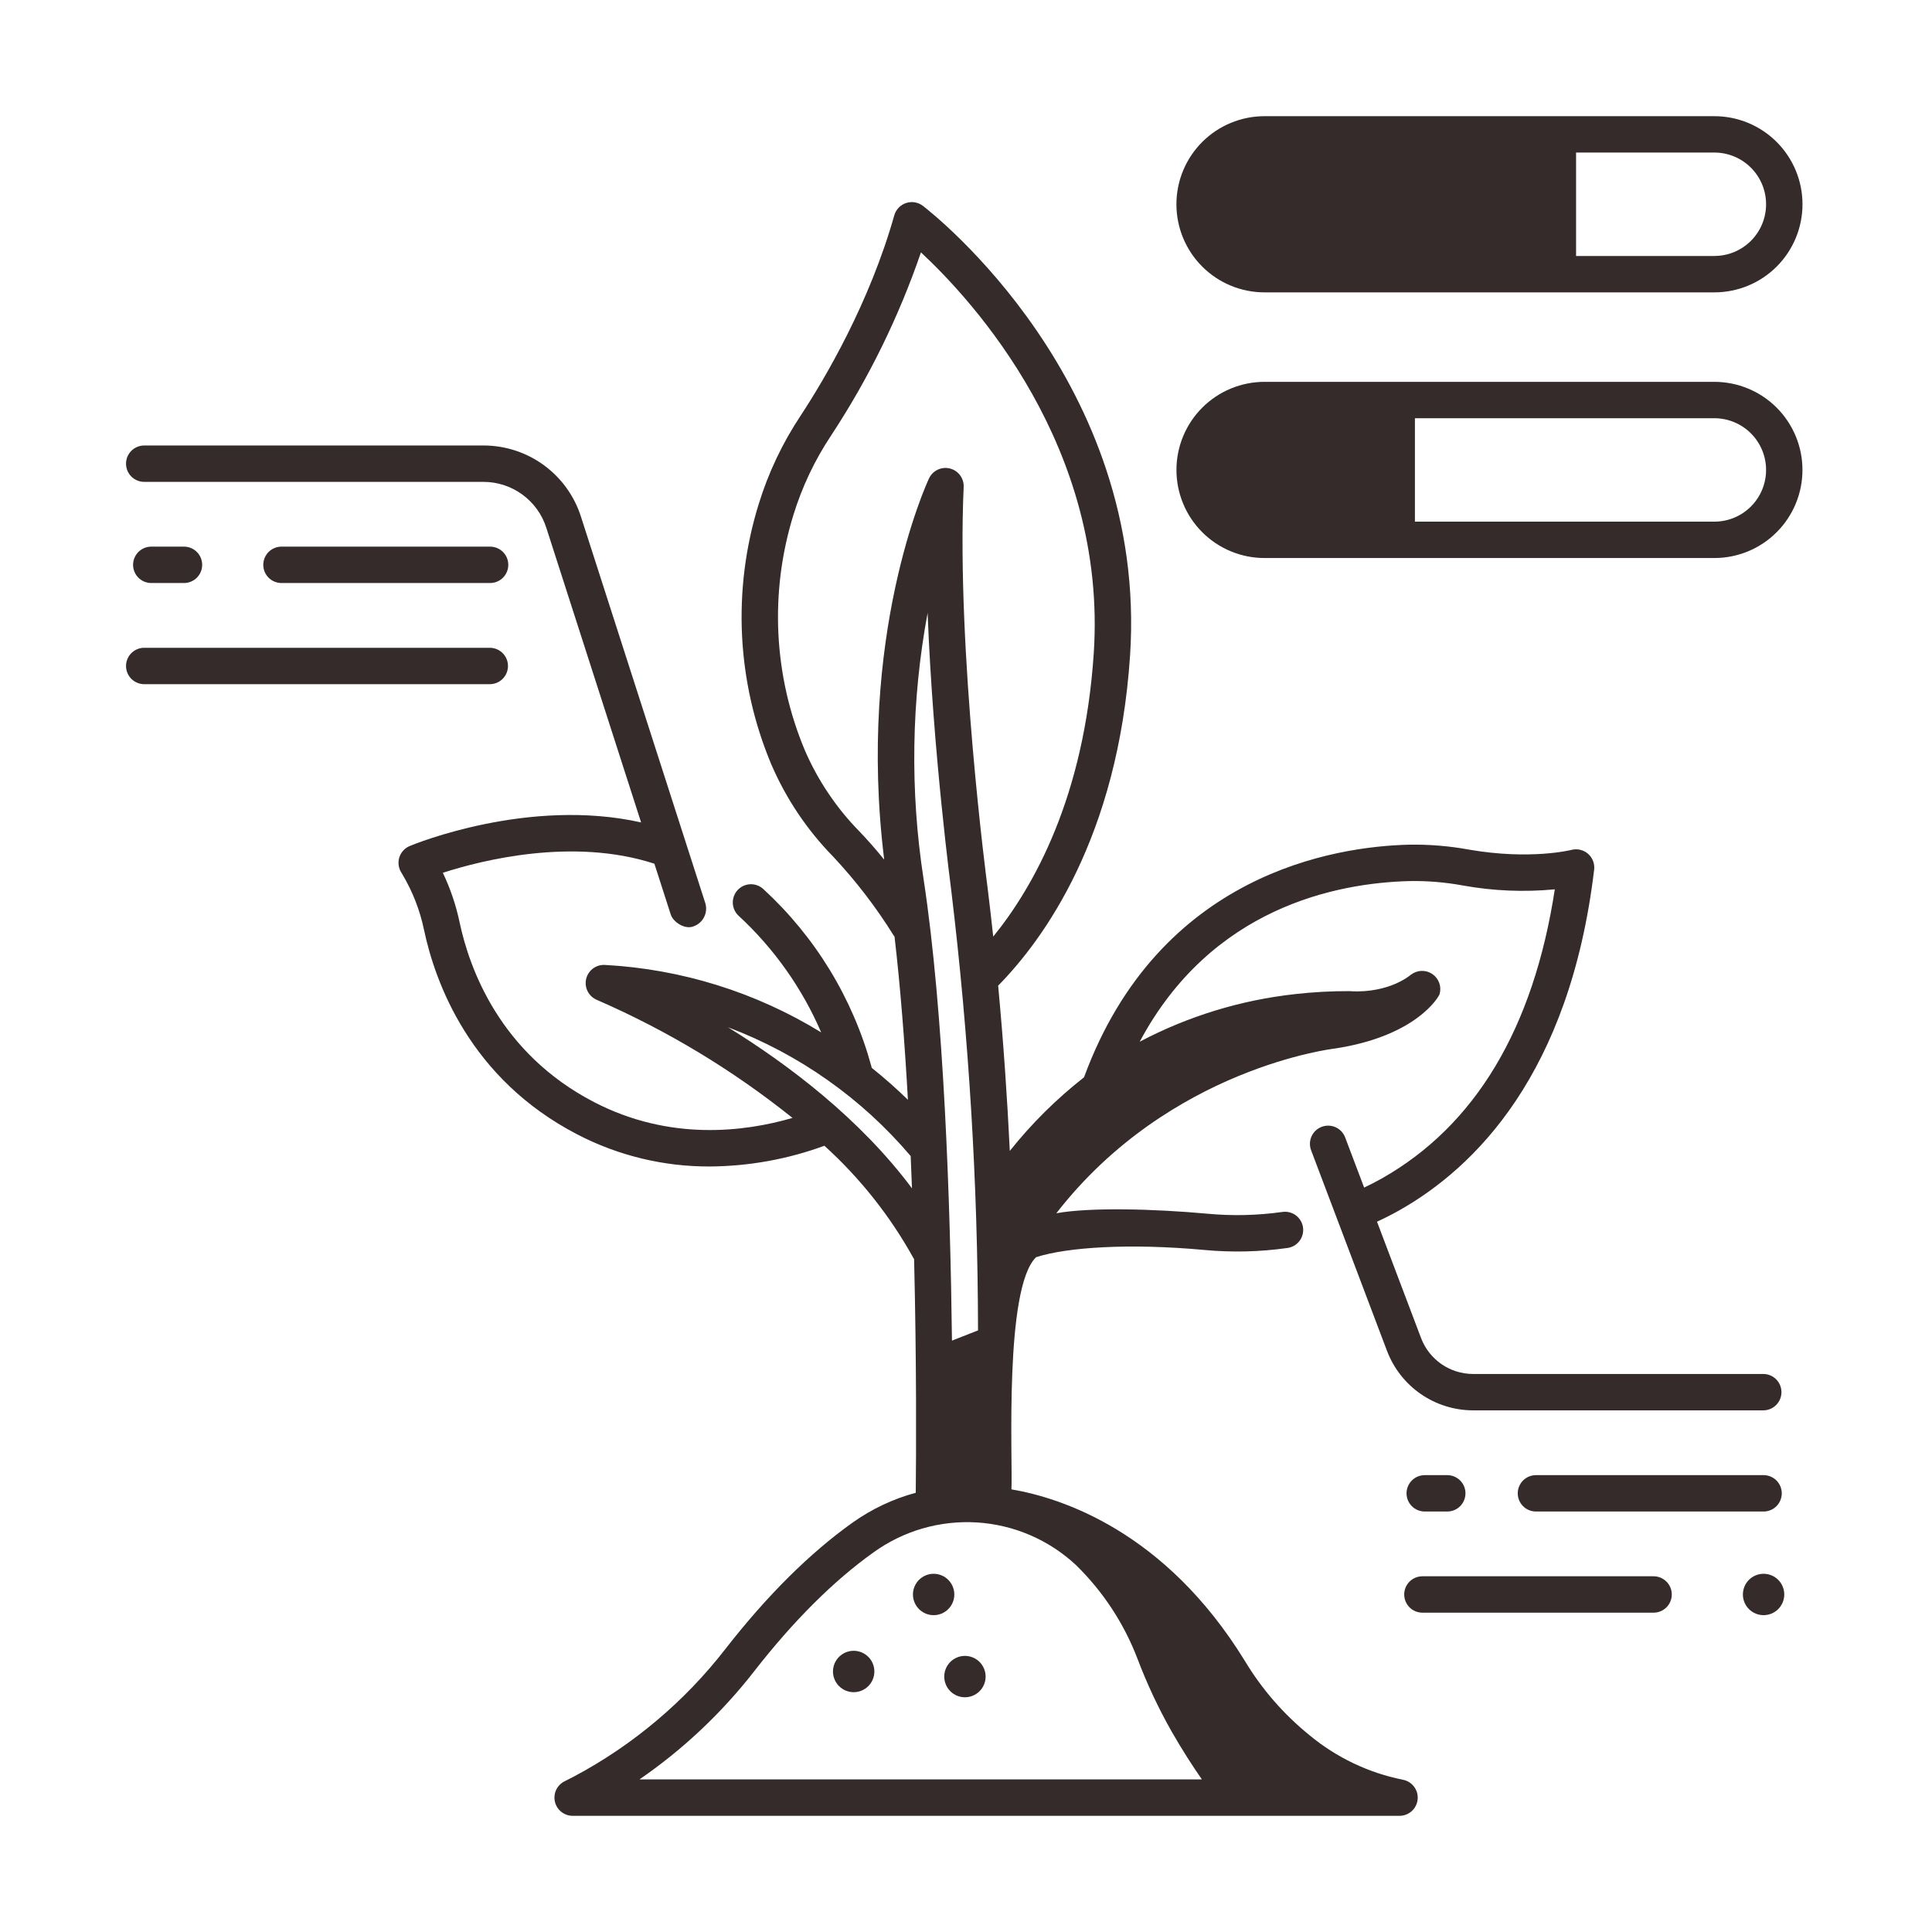 <?xml version="1.0" encoding="UTF-8"?>
<svg xmlns="http://www.w3.org/2000/svg" xmlns:xlink="http://www.w3.org/1999/xlink" width="1080" zoomAndPan="magnify" viewBox="0 0 810 810" height="1080" preserveAspectRatio="xMidYMid meet" version="1.0">
  <defs>
    <clipPath id="11615c4d27">
      <path d="M 52 84 L 747 84 L 747 761.211 L 52 761.211 Z M 52 84 " clip-rule="nonzero"></path>
    </clipPath>
    <clipPath id="b2d72dc7cf">
      <path d="M 493 48.711 L 756 48.711 L 756 123 L 493 123 Z M 493 48.711 " clip-rule="nonzero"></path>
    </clipPath>
  </defs>
  <g clip-path="url(#11615c4d27)">
    <path fill="#342b2a" d="M 588.156 746.156 C 580.953 744.715 574.031 742.41 567.398 739.242 C 560.766 736.078 554.625 732.148 548.969 727.453 C 538.113 718.641 529.078 708.246 521.867 696.27 C 488.41 641.867 444.855 627.969 424.059 624.422 C 424.609 611.859 420.965 539.957 434.402 527.07 C 447.594 522.844 473.723 521.191 504.863 524.047 C 516.508 525.137 528.117 524.863 539.695 523.23 C 540.195 523.168 540.688 523.055 541.168 522.895 C 541.648 522.73 542.105 522.527 542.547 522.273 C 542.984 522.02 543.395 521.727 543.773 521.395 C 544.152 521.059 544.496 520.691 544.805 520.289 C 545.113 519.887 545.375 519.457 545.598 519 C 545.82 518.547 545.992 518.074 546.121 517.586 C 546.25 517.094 546.328 516.598 546.355 516.09 C 546.383 515.586 546.363 515.082 546.289 514.582 C 546.219 514.082 546.098 513.594 545.93 513.113 C 545.762 512.637 545.547 512.184 545.285 511.746 C 545.027 511.312 544.727 510.91 544.387 510.535 C 544.047 510.16 543.672 509.82 543.266 509.52 C 542.859 509.223 542.426 508.965 541.965 508.75 C 541.508 508.535 541.031 508.367 540.539 508.25 C 540.047 508.129 539.551 508.059 539.043 508.039 C 538.539 508.02 538.035 508.051 537.535 508.129 C 527.137 509.59 516.711 509.832 506.258 508.859 C 483.797 506.793 456.824 506.117 442.875 508.664 C 490.336 447.555 559.559 439.613 559.559 439.613 C 593.848 434.445 603.23 417.898 603.555 416.789 C 603.777 416.016 603.875 415.227 603.848 414.422 C 603.82 413.617 603.672 412.836 603.398 412.078 C 603.121 411.32 602.738 410.625 602.242 409.992 C 601.75 409.355 601.168 408.812 600.504 408.359 C 599.836 407.91 599.117 407.57 598.344 407.348 C 597.57 407.125 596.781 407.027 595.977 407.051 C 595.172 407.078 594.391 407.227 593.633 407.5 C 592.879 407.773 592.18 408.156 591.547 408.652 C 581.027 416.844 566.738 415.586 566.637 415.578 C 566.391 415.555 566.145 415.539 565.895 415.539 C 558.277 415.504 550.684 415.914 543.117 416.766 C 531.703 418.012 520.508 420.312 509.527 423.672 C 498.551 427.031 487.984 431.391 477.828 436.746 C 507.875 380.445 560.375 370.172 590.938 369.395 C 598.441 369.266 605.887 369.879 613.273 371.234 C 626.059 373.543 638.922 374.082 651.859 372.855 C 642.918 431.207 618.48 471.996 579.137 494.188 C 576.797 495.508 574.379 496.73 571.922 497.895 L 563.914 476.742 C 563.73 476.285 563.504 475.844 563.238 475.43 C 562.969 475.012 562.664 474.625 562.32 474.266 C 561.977 473.91 561.602 473.59 561.195 473.305 C 560.785 473.023 560.355 472.781 559.902 472.578 C 559.449 472.379 558.98 472.227 558.496 472.117 C 558.016 472.008 557.523 471.945 557.027 471.934 C 556.535 471.922 556.043 471.953 555.551 472.039 C 555.062 472.121 554.586 472.25 554.125 472.426 C 553.66 472.602 553.219 472.82 552.797 473.082 C 552.375 473.344 551.984 473.641 551.621 473.98 C 551.258 474.316 550.934 474.688 550.641 475.09 C 550.352 475.492 550.102 475.918 549.895 476.367 C 549.688 476.816 549.527 477.285 549.41 477.766 C 549.293 478.246 549.223 478.734 549.203 479.23 C 549.184 479.727 549.207 480.219 549.281 480.711 C 549.359 481.199 549.48 481.676 549.648 482.145 L 581.547 566.457 C 582.242 568.27 583.066 570.02 584.023 571.703 C 584.977 573.391 586.055 574.996 587.254 576.523 C 588.449 578.047 589.754 579.473 591.168 580.801 C 592.582 582.129 594.086 583.348 595.68 584.449 C 597.277 585.551 598.945 586.527 600.688 587.379 C 602.43 588.227 604.227 588.945 606.074 589.523 C 607.926 590.105 609.809 590.543 611.727 590.84 C 613.641 591.137 615.57 591.289 617.508 591.297 L 739.383 591.297 C 739.879 591.289 740.367 591.23 740.852 591.129 C 741.336 591.023 741.809 590.875 742.262 590.68 C 742.719 590.484 743.148 590.246 743.559 589.965 C 743.969 589.688 744.348 589.371 744.695 589.016 C 745.039 588.664 745.352 588.281 745.625 587.867 C 745.895 587.453 746.125 587.016 746.312 586.559 C 746.5 586.098 746.645 585.629 746.738 585.141 C 746.836 584.656 746.883 584.164 746.883 583.668 C 746.883 583.172 746.836 582.684 746.738 582.195 C 746.645 581.711 746.5 581.238 746.312 580.781 C 746.125 580.32 745.895 579.887 745.625 579.473 C 745.352 579.059 745.039 578.676 744.695 578.32 C 744.348 577.969 743.969 577.652 743.559 577.371 C 743.148 577.09 742.719 576.855 742.262 576.66 C 741.809 576.465 741.336 576.312 740.852 576.211 C 740.367 576.105 739.879 576.051 739.383 576.043 L 617.508 576.043 C 616.34 576.039 615.176 575.945 614.02 575.766 C 612.863 575.586 611.727 575.324 610.613 574.973 C 609.496 574.621 608.414 574.191 607.359 573.676 C 606.309 573.164 605.305 572.574 604.34 571.91 C 603.379 571.246 602.473 570.512 601.617 569.711 C 600.766 568.91 599.98 568.051 599.258 567.129 C 598.535 566.211 597.883 565.242 597.309 564.223 C 596.73 563.207 596.234 562.152 595.816 561.059 L 577.316 512.203 C 580.488 510.738 583.602 509.164 586.605 507.469 C 618.262 489.617 658.137 450.34 668.352 364.602 C 668.391 364.293 668.406 363.984 668.406 363.676 C 668.402 363.367 668.383 363.059 668.344 362.754 C 668.305 362.445 668.25 362.141 668.172 361.844 C 668.098 361.543 668.004 361.25 667.891 360.961 C 667.781 360.672 667.652 360.391 667.504 360.117 C 667.359 359.844 667.199 359.582 667.02 359.328 C 666.844 359.074 666.652 358.832 666.445 358.605 C 666.238 358.375 666.016 358.156 665.785 357.953 C 665.551 357.75 665.305 357.562 665.051 357.391 C 664.793 357.215 664.527 357.059 664.254 356.918 C 663.977 356.777 663.695 356.652 663.406 356.543 C 663.113 356.438 662.82 356.348 662.52 356.277 C 662.219 356.207 661.914 356.156 661.605 356.121 C 661.297 356.086 660.988 356.07 660.68 356.074 C 660.371 356.078 660.062 356.102 659.758 356.141 C 659.449 356.184 659.148 356.242 658.848 356.32 C 658.68 356.367 641.523 360.668 615.867 356.199 C 607.488 354.668 599.043 353.98 590.527 354.141 C 560.109 354.91 486 365.973 454.477 451.668 C 442.906 460.746 432.535 471.031 423.363 482.523 C 422.309 460.703 420.742 437.426 418.48 413.238 C 437.41 394.004 468.746 351.125 473.785 274.824 C 481.359 160.043 390.773 89.258 386.914 86.297 C 386.668 86.109 386.41 85.938 386.141 85.781 C 385.875 85.621 385.598 85.48 385.316 85.359 C 385.031 85.234 384.738 85.129 384.441 85.039 C 384.145 84.953 383.844 84.883 383.539 84.832 C 383.23 84.781 382.926 84.746 382.613 84.734 C 382.305 84.719 381.996 84.727 381.688 84.75 C 381.375 84.773 381.07 84.816 380.766 84.879 C 380.461 84.938 380.164 85.02 379.867 85.117 C 379.574 85.215 379.289 85.328 379.008 85.461 C 378.727 85.594 378.457 85.742 378.195 85.91 C 377.934 86.074 377.68 86.258 377.441 86.453 C 377.199 86.648 376.973 86.859 376.762 87.086 C 376.547 87.309 376.348 87.543 376.16 87.793 C 375.977 88.043 375.805 88.301 375.652 88.57 C 375.496 88.84 375.359 89.117 375.242 89.402 C 375.121 89.688 375.02 89.98 374.934 90.277 C 364.512 127.133 345.93 158.598 335.793 174.074 C 328.055 185.688 322.137 198.168 318.039 211.508 C 316.664 215.949 315.488 220.441 314.508 224.984 C 313.527 229.527 312.746 234.105 312.164 238.719 C 311.586 243.332 311.207 247.961 311.031 252.605 C 310.852 257.25 310.879 261.895 311.109 266.539 C 311.34 271.18 311.77 275.805 312.406 280.41 C 313.039 285.016 313.871 289.586 314.902 294.117 C 315.938 298.648 317.164 303.129 318.59 307.555 C 320.016 311.977 321.629 316.332 323.434 320.617 C 326.527 327.77 330.246 334.582 334.59 341.055 C 338.934 347.523 343.832 353.547 349.285 359.117 C 358.832 369.312 367.293 380.34 374.672 392.199 C 374.781 392.371 374.918 392.504 375.035 392.66 C 377.512 413.934 379.324 437.395 380.648 461.098 C 376.285 456.836 371.215 452.281 365.438 447.664 C 365.406 447.504 365.402 447.344 365.359 447.184 C 363.418 440.062 360.988 433.113 358.066 426.34 C 355.148 419.562 351.77 413.02 347.93 406.719 C 344.09 400.418 339.828 394.418 335.141 388.715 C 330.457 383.012 325.395 377.668 319.957 372.68 C 319.59 372.348 319.195 372.055 318.77 371.801 C 318.344 371.547 317.898 371.336 317.43 371.168 C 316.965 371 316.484 370.879 315.996 370.805 C 315.508 370.73 315.016 370.703 314.52 370.727 C 314.023 370.746 313.535 370.816 313.055 370.934 C 312.57 371.051 312.105 371.215 311.656 371.422 C 311.207 371.629 310.781 371.879 310.379 372.168 C 309.977 372.461 309.609 372.785 309.27 373.148 C 308.934 373.512 308.633 373.902 308.371 374.324 C 308.109 374.746 307.895 375.188 307.719 375.652 C 307.543 376.113 307.414 376.59 307.332 377.078 C 307.25 377.57 307.215 378.059 307.227 378.555 C 307.242 379.051 307.305 379.539 307.41 380.023 C 307.52 380.508 307.676 380.977 307.875 381.43 C 308.078 381.883 308.316 382.312 308.602 382.719 C 308.887 383.125 309.207 383.5 309.562 383.844 C 317.004 390.699 323.648 398.254 329.496 406.508 C 335.348 414.766 340.277 423.535 344.281 432.828 C 337.453 428.637 330.395 424.887 323.105 421.574 C 315.812 418.262 308.344 415.41 300.695 413.027 C 293.051 410.645 285.285 408.742 277.402 407.324 C 269.52 405.906 261.578 404.98 253.582 404.551 C 253.133 404.527 252.688 404.543 252.246 404.598 C 251.801 404.652 251.367 404.742 250.938 404.875 C 250.512 405.008 250.098 405.176 249.699 405.379 C 249.301 405.582 248.922 405.82 248.566 406.09 C 248.211 406.359 247.879 406.66 247.578 406.988 C 247.273 407.316 247 407.668 246.758 408.043 C 246.516 408.422 246.309 408.816 246.137 409.227 C 245.965 409.641 245.828 410.066 245.73 410.5 C 245.633 410.938 245.574 411.379 245.555 411.828 C 245.535 412.273 245.555 412.719 245.613 413.164 C 245.672 413.605 245.77 414.039 245.902 414.469 C 246.039 414.895 246.211 415.305 246.418 415.703 C 246.625 416.098 246.863 416.473 247.137 416.828 C 247.41 417.18 247.715 417.508 248.047 417.809 C 248.375 418.109 248.73 418.379 249.109 418.617 C 249.488 418.855 249.883 419.062 250.297 419.23 C 279.809 432.086 307.129 448.574 332.262 468.691 C 312.09 474.574 280.762 478.5 249.035 462.047 C 209.598 441.609 196.816 406.109 192.707 386.758 C 191.188 379.531 188.84 372.586 185.664 365.918 C 201.949 360.66 240.188 350.969 274.359 362.113 L 281.219 383.434 C 282.258 386.664 287.266 389.852 290.812 388.359 C 291.281 388.191 291.73 387.98 292.156 387.73 C 292.586 387.48 292.984 387.188 293.359 386.863 C 293.73 386.535 294.07 386.176 294.379 385.785 C 294.684 385.391 294.949 384.977 295.176 384.535 C 295.402 384.094 295.586 383.633 295.727 383.156 C 295.867 382.68 295.961 382.195 296.008 381.703 C 296.055 381.207 296.059 380.715 296.012 380.219 C 295.969 379.723 295.875 379.238 295.738 378.762 L 243.559 216.59 C 243.215 215.516 242.828 214.457 242.402 213.41 C 241.973 212.367 241.508 211.34 241 210.332 C 240.488 209.324 239.941 208.336 239.355 207.371 C 238.77 206.406 238.145 205.465 237.484 204.551 C 236.824 203.633 236.129 202.746 235.398 201.887 C 234.668 201.027 233.902 200.195 233.105 199.395 C 232.309 198.594 231.484 197.828 230.625 197.094 C 229.77 196.355 228.883 195.656 227.973 194.992 C 227.059 194.328 226.121 193.699 225.16 193.109 C 224.199 192.52 223.215 191.965 222.207 191.453 C 221.203 190.941 220.176 190.469 219.133 190.035 C 218.09 189.602 217.031 189.211 215.957 188.863 C 214.883 188.516 213.797 188.211 212.699 187.949 C 211.602 187.684 210.496 187.465 209.379 187.289 C 208.266 187.117 207.145 186.984 206.02 186.898 C 204.895 186.812 203.766 186.77 202.637 186.773 L 60.598 186.773 C 60.09 186.762 59.586 186.805 59.09 186.895 C 58.59 186.988 58.105 187.129 57.637 187.316 C 57.168 187.504 56.719 187.734 56.297 188.012 C 55.871 188.289 55.48 188.605 55.117 188.961 C 54.758 189.312 54.434 189.703 54.148 190.121 C 53.867 190.539 53.625 190.984 53.43 191.449 C 53.234 191.918 53.086 192.398 52.988 192.895 C 52.887 193.391 52.836 193.895 52.836 194.398 C 52.836 194.906 52.887 195.406 52.988 195.902 C 53.086 196.398 53.234 196.883 53.43 197.348 C 53.625 197.816 53.867 198.258 54.148 198.68 C 54.434 199.098 54.758 199.484 55.117 199.84 C 55.48 200.195 55.871 200.512 56.297 200.785 C 56.719 201.062 57.168 201.297 57.637 201.484 C 58.105 201.672 58.59 201.812 59.09 201.902 C 59.586 201.992 60.09 202.035 60.598 202.027 L 202.637 202.027 C 204.098 202.023 205.547 202.137 206.988 202.363 C 208.43 202.59 209.844 202.926 211.234 203.375 C 212.621 203.828 213.965 204.383 215.266 205.047 C 216.562 205.711 217.805 206.473 218.98 207.332 C 220.16 208.191 221.266 209.137 222.293 210.172 C 223.324 211.203 224.266 212.312 225.121 213.496 C 225.973 214.68 226.73 215.922 227.387 217.227 C 228.043 218.527 228.594 219.875 229.039 221.266 L 268.785 344.805 C 221.773 334.258 173.953 353.785 171.766 354.699 C 171.258 354.91 170.781 355.172 170.332 355.484 C 169.883 355.797 169.473 356.156 169.102 356.559 C 168.727 356.961 168.402 357.398 168.125 357.871 C 167.848 358.344 167.625 358.84 167.453 359.359 C 167.281 359.879 167.168 360.414 167.113 360.957 C 167.055 361.504 167.059 362.047 167.121 362.594 C 167.184 363.137 167.301 363.668 167.477 364.188 C 167.652 364.707 167.883 365.203 168.164 365.672 L 168.668 366.508 C 173.02 373.809 176.062 381.617 177.789 389.938 C 182.457 411.914 197.012 452.262 242.016 475.598 C 250.598 480.055 259.59 483.422 268.992 485.699 C 278.391 487.973 287.926 489.09 297.598 489.051 C 305.793 488.996 313.926 488.242 321.992 486.781 C 330.059 485.324 337.938 483.184 345.637 480.363 C 353.113 487.137 359.984 494.477 366.25 502.383 C 372.516 510.289 378.09 518.652 382.977 527.48 C 383.055 527.629 383.152 527.762 383.242 527.902 C 384.301 571.457 384.113 608.879 383.938 625.848 C 374.316 628.457 365.449 632.656 357.332 638.445 C 339.438 651.199 321.543 668.988 304.141 691.328 C 295.566 702.379 285.93 712.41 275.23 721.422 C 264.535 730.434 253.012 738.227 240.664 744.797 C 239.355 745.484 238.027 746.164 236.68 746.832 C 235.91 747.219 235.227 747.715 234.625 748.332 C 234.023 748.945 233.543 749.645 233.176 750.422 C 232.812 751.199 232.586 752.016 232.496 752.871 C 232.406 753.727 232.461 754.574 232.656 755.41 C 232.855 756.246 233.184 757.027 233.645 757.754 C 234.105 758.477 234.672 759.109 235.348 759.641 C 236.023 760.176 236.766 760.582 237.578 760.867 C 238.387 761.148 239.223 761.289 240.082 761.289 L 586.785 761.289 C 587.258 761.289 587.723 761.242 588.184 761.156 C 588.648 761.066 589.098 760.938 589.535 760.766 C 589.977 760.594 590.395 760.387 590.793 760.137 C 591.191 759.887 591.566 759.605 591.914 759.285 C 592.262 758.969 592.574 758.621 592.859 758.246 C 593.141 757.867 593.387 757.469 593.594 757.047 C 593.805 756.625 593.973 756.188 594.102 755.734 C 594.227 755.281 594.312 754.82 594.355 754.352 C 594.398 753.883 594.398 753.414 594.355 752.945 C 594.309 752.477 594.223 752.016 594.094 751.566 C 593.965 751.113 593.793 750.676 593.582 750.254 C 593.371 749.832 593.125 749.434 592.84 749.059 C 592.559 748.684 592.242 748.34 591.895 748.023 C 591.543 747.707 591.172 747.422 590.77 747.176 C 590.371 746.93 589.949 746.719 589.512 746.551 C 589.07 746.379 588.621 746.254 588.156 746.168 Z M 305.195 430.676 C 312.594 433.465 319.785 436.711 326.77 440.414 C 333.754 444.117 340.48 448.25 346.941 452.805 C 353.402 457.359 359.551 462.305 365.387 467.641 C 371.219 472.977 376.695 478.66 381.809 484.688 C 382.004 489.215 382.184 493.723 382.348 498.211 C 360.496 468.941 330.492 446.297 305.195 430.676 Z M 370.703 360.414 C 367.254 356.148 363.785 352.191 360.293 348.551 C 355.484 343.652 351.168 338.355 347.336 332.664 C 343.5 326.973 340.219 320.98 337.484 314.684 C 335.855 310.805 334.395 306.859 333.105 302.852 C 331.816 298.844 330.707 294.789 329.773 290.684 C 328.84 286.578 328.086 282.441 327.516 278.27 C 326.945 274.102 326.555 269.91 326.348 265.707 C 326.145 261.504 326.121 257.297 326.281 253.09 C 326.445 248.883 326.789 244.691 327.316 240.516 C 327.844 236.34 328.555 232.195 329.445 228.078 C 330.336 223.965 331.402 219.898 332.648 215.875 C 336.324 203.961 341.621 192.816 348.539 182.445 C 364.277 158.473 376.801 132.926 386.113 105.805 C 408 126.188 464.266 187.422 458.566 273.828 C 454.586 334.148 433.387 371.781 416.414 392.676 C 415.672 385.746 414.867 378.762 413.992 371.73 C 413.859 370.75 400.93 272.934 404.02 204.152 C 404.039 203.711 404.02 203.277 403.965 202.844 C 403.91 202.406 403.816 201.98 403.688 201.562 C 403.559 201.145 403.395 200.738 403.195 200.352 C 402.996 199.961 402.766 199.59 402.504 199.238 C 402.242 198.887 401.949 198.562 401.633 198.262 C 401.312 197.961 400.969 197.691 400.605 197.449 C 400.238 197.207 399.855 197 399.453 196.824 C 399.055 196.648 398.641 196.508 398.215 196.406 C 397.789 196.301 397.359 196.234 396.922 196.203 C 396.484 196.172 396.047 196.18 395.613 196.227 C 395.176 196.273 394.746 196.355 394.328 196.473 C 393.906 196.594 393.496 196.746 393.102 196.938 C 392.707 197.125 392.332 197.348 391.973 197.602 C 391.617 197.855 391.285 198.141 390.977 198.449 C 390.668 198.762 390.391 199.098 390.141 199.457 C 389.891 199.816 389.672 200.195 389.488 200.594 C 388.199 203.34 359.18 266.992 370.703 360.414 Z M 388.906 256.953 C 391.152 315.359 398.77 372.977 398.863 373.68 C 406.215 434.824 409.945 496.188 410.043 557.77 L 399.117 562.062 C 398.418 504.332 395.781 424.664 387.195 368.43 C 384.344 349.934 383.059 331.332 383.348 312.621 C 383.637 293.906 385.488 275.352 388.906 256.953 Z M 268.09 746.031 C 277.219 739.754 285.812 732.816 293.875 725.215 C 301.938 717.617 309.375 709.445 316.18 700.703 C 332.676 679.531 349.5 662.766 366.191 650.867 C 367.75 649.742 369.352 648.684 371 647.695 C 372.648 646.707 374.336 645.793 376.062 644.949 C 377.789 644.109 379.547 643.34 381.34 642.648 C 383.133 641.957 384.953 641.344 386.797 640.809 C 388.645 640.277 390.508 639.82 392.395 639.445 C 394.277 639.074 396.176 638.781 398.086 638.57 C 399.996 638.359 401.91 638.23 403.832 638.184 C 405.75 638.137 407.672 638.176 409.59 638.293 C 411.508 638.414 413.414 638.613 415.316 638.898 C 417.215 639.18 419.102 639.547 420.969 639.992 C 422.84 640.438 424.684 640.961 426.508 641.566 C 428.332 642.172 430.129 642.852 431.891 643.613 C 433.656 644.371 435.387 645.203 437.082 646.113 C 438.773 647.02 440.426 648 442.035 649.051 C 443.645 650.102 445.203 651.219 446.719 652.402 C 448.23 653.586 449.688 654.832 451.094 656.145 C 456.746 661.664 461.742 667.723 466.082 674.324 C 470.422 680.926 474.008 687.91 476.84 695.285 C 480.797 705.754 485.523 715.863 491.023 725.613 C 495.723 733.844 500.199 740.719 503.898 746.023 Z M 268.09 746.031 " fill-opacity="1" fill-rule="nonzero"></path>
  </g>
  <path fill="#342b2a" d="M 718.758 160.09 L 530.164 160.09 C 528.953 160.09 527.746 160.148 526.543 160.27 C 525.34 160.387 524.145 160.562 522.957 160.801 C 521.77 161.035 520.598 161.328 519.441 161.68 C 518.285 162.031 517.148 162.438 516.031 162.902 C 514.91 163.363 513.82 163.883 512.754 164.453 C 511.688 165.023 510.648 165.645 509.645 166.316 C 508.641 166.988 507.668 167.707 506.734 168.473 C 505.797 169.242 504.902 170.051 504.047 170.906 C 503.191 171.762 502.383 172.66 501.613 173.594 C 500.848 174.527 500.129 175.5 499.453 176.504 C 498.781 177.512 498.16 178.547 497.59 179.613 C 497.023 180.68 496.504 181.773 496.043 182.891 C 495.578 184.008 495.172 185.145 494.82 186.301 C 494.469 187.461 494.176 188.633 493.941 189.816 C 493.703 191.004 493.527 192.199 493.41 193.402 C 493.289 194.605 493.23 195.812 493.23 197.023 C 493.23 198.23 493.289 199.438 493.41 200.641 C 493.527 201.848 493.703 203.043 493.941 204.227 C 494.176 205.414 494.469 206.586 494.82 207.742 C 495.172 208.902 495.578 210.039 496.043 211.156 C 496.504 212.273 497.023 213.367 497.59 214.434 C 498.16 215.5 498.781 216.535 499.453 217.539 C 500.129 218.547 500.848 219.516 501.613 220.453 C 502.383 221.387 503.191 222.281 504.047 223.137 C 504.902 223.992 505.797 224.805 506.734 225.57 C 507.668 226.34 508.641 227.059 509.645 227.73 C 510.648 228.402 511.688 229.023 512.754 229.594 C 513.82 230.164 514.91 230.68 516.031 231.145 C 517.148 231.605 518.285 232.012 519.441 232.363 C 520.598 232.715 521.77 233.008 522.957 233.246 C 524.145 233.48 525.34 233.656 526.543 233.777 C 527.746 233.895 528.953 233.953 530.164 233.953 L 718.758 233.953 C 719.969 233.953 721.176 233.895 722.379 233.777 C 723.582 233.656 724.777 233.48 725.965 233.246 C 727.148 233.008 728.32 232.715 729.48 232.363 C 730.637 232.012 731.773 231.605 732.891 231.145 C 734.008 230.68 735.102 230.164 736.168 229.594 C 737.234 229.023 738.27 228.402 739.277 227.73 C 740.281 227.059 741.254 226.34 742.188 225.57 C 743.121 224.805 744.016 223.992 744.871 223.137 C 745.727 222.281 746.539 221.387 747.309 220.453 C 748.074 219.516 748.793 218.547 749.465 217.539 C 750.137 216.535 750.758 215.5 751.328 214.434 C 751.898 213.367 752.414 212.273 752.879 211.156 C 753.34 210.039 753.75 208.902 754.098 207.742 C 754.449 206.586 754.746 205.414 754.98 204.227 C 755.215 203.043 755.395 201.848 755.512 200.641 C 755.629 199.438 755.691 198.23 755.691 197.023 C 755.691 195.812 755.629 194.605 755.512 193.402 C 755.395 192.199 755.215 191.004 754.98 189.816 C 754.746 188.633 754.449 187.461 754.098 186.301 C 753.75 185.145 753.34 184.008 752.879 182.891 C 752.414 181.773 751.898 180.68 751.328 179.613 C 750.758 178.547 750.137 177.512 749.465 176.504 C 748.793 175.5 748.074 174.527 747.309 173.594 C 746.539 172.66 745.727 171.762 744.871 170.906 C 744.016 170.051 743.121 169.242 742.188 168.473 C 741.254 167.707 740.281 166.988 739.277 166.316 C 738.27 165.645 737.234 165.023 736.168 164.453 C 735.102 163.883 734.008 163.363 732.891 162.902 C 731.773 162.438 730.637 162.031 729.48 161.68 C 728.32 161.328 727.148 161.035 725.965 160.801 C 724.777 160.562 723.582 160.387 722.379 160.27 C 721.176 160.148 719.969 160.09 718.758 160.09 Z M 718.758 218.699 L 593.211 218.699 L 593.211 175.344 L 718.758 175.344 C 719.469 175.344 720.176 175.379 720.883 175.449 C 721.59 175.52 722.289 175.625 722.988 175.762 C 723.684 175.898 724.371 176.074 725.051 176.277 C 725.73 176.484 726.398 176.723 727.055 176.996 C 727.711 177.266 728.352 177.57 728.977 177.906 C 729.602 178.238 730.211 178.605 730.801 179 C 731.391 179.395 731.961 179.816 732.512 180.266 C 733.059 180.715 733.586 181.191 734.086 181.695 C 734.59 182.195 735.066 182.723 735.516 183.27 C 735.965 183.82 736.387 184.391 736.781 184.98 C 737.176 185.57 737.543 186.176 737.875 186.805 C 738.211 187.43 738.512 188.07 738.785 188.727 C 739.059 189.383 739.297 190.051 739.504 190.73 C 739.707 191.41 739.879 192.098 740.02 192.793 C 740.156 193.488 740.262 194.191 740.332 194.898 C 740.402 195.605 740.434 196.312 740.434 197.023 C 740.434 197.734 740.402 198.441 740.332 199.148 C 740.262 199.855 740.156 200.555 740.02 201.25 C 739.879 201.949 739.707 202.637 739.504 203.316 C 739.297 203.996 739.059 204.66 738.785 205.316 C 738.512 205.973 738.211 206.613 737.875 207.242 C 737.543 207.867 737.176 208.477 736.781 209.066 C 736.387 209.656 735.965 210.227 735.516 210.773 C 735.066 211.324 734.59 211.848 734.086 212.352 C 733.586 212.852 733.059 213.328 732.512 213.777 C 731.961 214.23 731.391 214.652 730.801 215.047 C 730.211 215.441 729.602 215.805 728.977 216.141 C 728.352 216.477 727.711 216.777 727.055 217.051 C 726.398 217.32 725.73 217.559 725.051 217.766 C 724.371 217.973 723.684 218.145 722.988 218.285 C 722.289 218.422 721.59 218.527 720.883 218.594 C 720.176 218.664 719.469 218.699 718.758 218.699 Z M 718.758 218.699 " fill-opacity="1" fill-rule="nonzero"></path>
  <g clip-path="url(#b2d72dc7cf)">
    <path fill="#342b2a" d="M 718.758 48.711 L 530.164 48.711 C 528.953 48.711 527.746 48.77 526.543 48.887 C 525.34 49.004 524.141 49.184 522.957 49.418 C 521.77 49.652 520.598 49.945 519.438 50.297 C 518.281 50.648 517.145 51.055 516.027 51.52 C 514.906 51.98 513.816 52.496 512.75 53.066 C 511.68 53.637 510.645 54.258 509.637 54.93 C 508.633 55.602 507.66 56.32 506.727 57.09 C 505.789 57.855 504.895 58.668 504.039 59.523 C 503.184 60.379 502.371 61.273 501.605 62.207 C 500.836 63.145 500.117 64.113 499.445 65.121 C 498.773 66.125 498.152 67.164 497.582 68.23 C 497.012 69.297 496.492 70.387 496.031 71.508 C 495.566 72.625 495.16 73.762 494.809 74.918 C 494.457 76.078 494.164 77.25 493.93 78.438 C 493.691 79.621 493.516 80.816 493.395 82.023 C 493.277 83.227 493.219 84.434 493.219 85.641 C 493.219 86.852 493.277 88.059 493.395 89.262 C 493.516 90.469 493.691 91.664 493.93 92.848 C 494.164 94.035 494.457 95.207 494.809 96.367 C 495.16 97.523 495.566 98.66 496.031 99.777 C 496.492 100.895 497.012 101.988 497.582 103.055 C 498.152 104.121 498.773 105.16 499.445 106.164 C 500.117 107.172 500.836 108.141 501.605 109.074 C 502.371 110.012 503.184 110.906 504.039 111.762 C 504.895 112.617 505.789 113.43 506.727 114.195 C 507.66 114.961 508.633 115.684 509.637 116.355 C 510.645 117.027 511.68 117.648 512.75 118.219 C 513.816 118.789 514.906 119.305 516.027 119.766 C 517.145 120.23 518.281 120.637 519.438 120.988 C 520.598 121.336 521.77 121.633 522.957 121.867 C 524.141 122.102 525.34 122.277 526.543 122.398 C 527.746 122.516 528.953 122.574 530.164 122.574 L 718.758 122.574 C 719.969 122.574 721.176 122.516 722.379 122.398 C 723.582 122.277 724.777 122.102 725.965 121.867 C 727.152 121.633 728.324 121.336 729.48 120.988 C 730.641 120.637 731.777 120.23 732.895 119.766 C 734.012 119.305 735.105 118.789 736.172 118.219 C 737.238 117.648 738.277 117.027 739.281 116.355 C 740.289 115.684 741.258 114.961 742.195 114.195 C 743.129 113.43 744.027 112.617 744.883 111.762 C 745.738 110.906 746.547 110.012 747.316 109.074 C 748.082 108.141 748.805 107.172 749.477 106.164 C 750.148 105.16 750.77 104.121 751.34 103.055 C 751.91 101.988 752.426 100.895 752.891 99.777 C 753.352 98.66 753.762 97.523 754.113 96.367 C 754.465 95.207 754.758 94.035 754.992 92.848 C 755.23 91.664 755.406 90.469 755.523 89.262 C 755.645 88.059 755.703 86.852 755.703 85.641 C 755.703 84.434 755.645 83.227 755.523 82.023 C 755.406 80.816 755.23 79.621 754.992 78.438 C 754.758 77.25 754.465 76.078 754.113 74.918 C 753.762 73.762 753.352 72.625 752.891 71.508 C 752.426 70.387 751.91 69.297 751.34 68.23 C 750.77 67.164 750.148 66.125 749.477 65.121 C 748.805 64.113 748.082 63.145 747.316 62.207 C 746.547 61.273 745.738 60.379 744.883 59.523 C 744.027 58.668 743.129 57.855 742.195 57.09 C 741.258 56.32 740.289 55.602 739.281 54.93 C 738.277 54.258 737.238 53.637 736.172 53.066 C 735.105 52.496 734.012 51.98 732.895 51.52 C 731.777 51.055 730.641 50.648 729.48 50.297 C 728.324 49.945 727.152 49.652 725.965 49.418 C 724.777 49.184 723.582 49.004 722.379 48.887 C 721.176 48.77 719.969 48.711 718.758 48.711 Z M 718.758 107.32 L 660.773 107.32 L 660.773 63.957 L 718.758 63.957 C 719.469 63.957 720.176 63.992 720.883 64.062 C 721.59 64.133 722.289 64.234 722.988 64.375 C 723.684 64.512 724.371 64.688 725.051 64.891 C 725.73 65.098 726.398 65.336 727.055 65.609 C 727.711 65.879 728.352 66.184 728.977 66.52 C 729.602 66.852 730.211 67.219 730.801 67.613 C 731.391 68.008 731.961 68.43 732.512 68.879 C 733.059 69.328 733.586 69.805 734.086 70.309 C 734.59 70.809 735.066 71.336 735.516 71.883 C 735.965 72.434 736.387 73.004 736.781 73.594 C 737.176 74.184 737.543 74.789 737.875 75.418 C 738.211 76.043 738.512 76.684 738.785 77.34 C 739.059 77.996 739.297 78.664 739.504 79.344 C 739.707 80.023 739.879 80.711 740.02 81.406 C 740.156 82.102 740.262 82.805 740.332 83.512 C 740.402 84.219 740.434 84.926 740.434 85.637 C 740.434 86.344 740.402 87.055 740.332 87.762 C 740.262 88.469 740.156 89.168 740.02 89.863 C 739.879 90.562 739.707 91.25 739.504 91.93 C 739.297 92.609 739.059 93.273 738.785 93.93 C 738.512 94.586 738.211 95.227 737.875 95.855 C 737.543 96.48 737.176 97.09 736.781 97.68 C 736.387 98.27 735.965 98.84 735.516 99.387 C 735.066 99.938 734.59 100.461 734.086 100.965 C 733.586 101.465 733.059 101.941 732.512 102.391 C 731.961 102.844 731.391 103.266 730.801 103.66 C 730.211 104.055 729.602 104.418 728.977 104.754 C 728.352 105.09 727.711 105.391 727.055 105.664 C 726.398 105.934 725.73 106.172 725.051 106.379 C 724.371 106.586 723.684 106.758 722.988 106.895 C 722.289 107.035 721.59 107.141 720.883 107.207 C 720.176 107.277 719.469 107.312 718.758 107.312 Z M 718.758 107.32 " fill-opacity="1" fill-rule="nonzero"></path>
  </g>
  <path fill="#342b2a" d="M 205.344 244.434 C 205.848 244.441 206.352 244.402 206.848 244.309 C 207.348 244.219 207.832 244.078 208.301 243.891 C 208.773 243.703 209.219 243.473 209.645 243.195 C 210.066 242.918 210.461 242.602 210.82 242.246 C 211.184 241.891 211.504 241.504 211.789 241.086 C 212.074 240.664 212.312 240.223 212.508 239.754 C 212.703 239.289 212.852 238.809 212.953 238.312 C 213.051 237.812 213.102 237.312 213.102 236.805 C 213.102 236.301 213.051 235.797 212.953 235.301 C 212.852 234.805 212.703 234.324 212.508 233.855 C 212.312 233.391 212.074 232.945 211.789 232.527 C 211.504 232.109 211.184 231.723 210.82 231.367 C 210.461 231.012 210.066 230.695 209.645 230.418 C 209.219 230.141 208.773 229.91 208.301 229.723 C 207.832 229.535 207.348 229.395 206.848 229.305 C 206.352 229.211 205.848 229.172 205.344 229.18 L 117.879 229.18 C 117.383 229.188 116.891 229.242 116.406 229.348 C 115.922 229.453 115.453 229.602 115 229.797 C 114.543 229.992 114.109 230.23 113.703 230.508 C 113.293 230.789 112.914 231.105 112.566 231.457 C 112.219 231.812 111.91 232.195 111.637 232.609 C 111.363 233.023 111.137 233.457 110.949 233.918 C 110.762 234.375 110.617 234.848 110.523 235.336 C 110.426 235.82 110.379 236.312 110.379 236.805 C 110.379 237.301 110.426 237.793 110.523 238.277 C 110.617 238.766 110.762 239.238 110.949 239.695 C 111.137 240.152 111.363 240.59 111.637 241.004 C 111.91 241.418 112.219 241.801 112.566 242.156 C 112.914 242.508 113.293 242.824 113.703 243.105 C 114.109 243.383 114.543 243.621 115 243.816 C 115.453 244.012 115.922 244.16 116.406 244.266 C 116.891 244.367 117.383 244.426 117.879 244.434 Z M 205.344 244.434 " fill-opacity="1" fill-rule="nonzero"></path>
  <path fill="#342b2a" d="M 212.973 279.215 C 212.973 278.715 212.922 278.219 212.824 277.727 C 212.727 277.234 212.582 276.758 212.391 276.297 C 212.199 275.832 211.965 275.395 211.684 274.977 C 211.406 274.562 211.09 274.176 210.734 273.824 C 210.383 273.469 209.996 273.152 209.582 272.875 C 209.164 272.598 208.723 272.359 208.262 272.168 C 207.797 271.977 207.32 271.832 206.832 271.734 C 206.34 271.637 205.844 271.59 205.344 271.59 L 60.598 271.59 C 60.09 271.582 59.586 271.621 59.09 271.711 C 58.59 271.805 58.105 271.945 57.637 272.133 C 57.168 272.32 56.719 272.551 56.297 272.828 C 55.871 273.105 55.48 273.422 55.117 273.777 C 54.758 274.133 54.434 274.52 54.148 274.938 C 53.867 275.355 53.625 275.801 53.43 276.266 C 53.234 276.734 53.086 277.215 52.988 277.711 C 52.887 278.207 52.836 278.711 52.836 279.215 C 52.836 279.723 52.887 280.223 52.988 280.719 C 53.086 281.215 53.234 281.699 53.43 282.164 C 53.625 282.633 53.867 283.074 54.148 283.496 C 54.434 283.914 54.758 284.301 55.117 284.656 C 55.48 285.012 55.871 285.328 56.297 285.605 C 56.719 285.879 57.168 286.113 57.637 286.301 C 58.105 286.488 58.59 286.629 59.09 286.719 C 59.586 286.812 60.09 286.852 60.598 286.844 L 205.344 286.844 C 205.844 286.844 206.34 286.793 206.832 286.695 C 207.32 286.598 207.801 286.453 208.262 286.262 C 208.727 286.07 209.164 285.836 209.582 285.559 C 209.996 285.281 210.383 284.965 210.738 284.609 C 211.09 284.254 211.406 283.871 211.684 283.453 C 211.965 283.035 212.199 282.598 212.391 282.133 C 212.582 281.672 212.727 281.195 212.824 280.703 C 212.922 280.211 212.973 279.715 212.973 279.215 Z M 212.973 279.215 " fill-opacity="1" fill-rule="nonzero"></path>
  <path fill="#342b2a" d="M 739.387 618.457 L 643.949 618.457 C 643.449 618.457 642.953 618.508 642.461 618.605 C 641.969 618.703 641.492 618.848 641.031 619.039 C 640.566 619.23 640.129 619.465 639.711 619.742 C 639.297 620.02 638.91 620.336 638.559 620.691 C 638.203 621.047 637.887 621.43 637.609 621.848 C 637.332 622.262 637.094 622.703 636.902 623.164 C 636.711 623.629 636.566 624.105 636.469 624.598 C 636.371 625.086 636.324 625.582 636.324 626.082 C 636.324 626.586 636.371 627.082 636.469 627.57 C 636.566 628.062 636.711 628.539 636.902 629 C 637.094 629.465 637.332 629.902 637.609 630.32 C 637.887 630.738 638.203 631.121 638.559 631.477 C 638.91 631.832 639.297 632.145 639.711 632.426 C 640.129 632.703 640.566 632.938 641.031 633.129 C 641.492 633.32 641.969 633.465 642.461 633.562 C 642.953 633.66 643.449 633.711 643.949 633.711 L 739.387 633.711 C 739.887 633.711 740.383 633.66 740.875 633.562 C 741.367 633.465 741.844 633.32 742.305 633.129 C 742.77 632.938 743.207 632.703 743.625 632.426 C 744.043 632.145 744.426 631.832 744.781 631.477 C 745.133 631.121 745.449 630.738 745.73 630.32 C 746.008 629.902 746.242 629.465 746.434 629.004 C 746.625 628.539 746.77 628.062 746.867 627.57 C 746.965 627.082 747.016 626.586 747.016 626.082 C 747.016 625.582 746.965 625.086 746.867 624.598 C 746.77 624.105 746.625 623.629 746.434 623.164 C 746.242 622.703 746.008 622.262 745.73 621.848 C 745.449 621.43 745.133 621.047 744.781 620.691 C 744.426 620.336 744.039 620.02 743.625 619.742 C 743.207 619.465 742.77 619.23 742.305 619.039 C 741.844 618.848 741.367 618.703 740.875 618.605 C 740.383 618.508 739.887 618.457 739.387 618.457 Z M 739.387 618.457 " fill-opacity="1" fill-rule="nonzero"></path>
  <path fill="#342b2a" d="M 693.141 660.863 L 596.219 660.863 C 595.727 660.875 595.234 660.93 594.75 661.035 C 594.266 661.137 593.797 661.285 593.34 661.48 C 592.887 661.676 592.453 661.914 592.043 662.195 C 591.637 662.473 591.258 662.789 590.91 663.145 C 590.562 663.496 590.254 663.883 589.98 664.293 C 589.707 664.707 589.477 665.145 589.289 665.602 C 589.102 666.062 588.961 666.535 588.863 667.02 C 588.77 667.508 588.723 667.996 588.723 668.492 C 588.723 668.988 588.77 669.477 588.863 669.965 C 588.961 670.449 589.102 670.922 589.289 671.383 C 589.477 671.84 589.707 672.277 589.98 672.691 C 590.254 673.102 590.562 673.488 590.91 673.84 C 591.258 674.195 591.637 674.512 592.043 674.789 C 592.453 675.07 592.887 675.305 593.34 675.5 C 593.797 675.699 594.266 675.848 594.75 675.949 C 595.234 676.055 595.727 676.109 596.219 676.121 L 693.141 676.121 C 693.648 676.129 694.152 676.086 694.648 675.996 C 695.148 675.902 695.629 675.766 696.102 675.578 C 696.57 675.387 697.02 675.156 697.441 674.879 C 697.867 674.602 698.258 674.285 698.621 673.934 C 698.98 673.578 699.305 673.191 699.586 672.77 C 699.871 672.352 700.113 671.91 700.309 671.441 C 700.504 670.973 700.652 670.492 700.75 669.996 C 700.852 669.5 700.898 669 700.898 668.492 C 700.898 667.984 700.852 667.484 700.75 666.988 C 700.652 666.492 700.504 666.012 700.309 665.543 C 700.113 665.074 699.871 664.633 699.586 664.215 C 699.305 663.793 698.98 663.406 698.621 663.051 C 698.258 662.699 697.867 662.383 697.441 662.105 C 697.02 661.828 696.57 661.594 696.102 661.406 C 695.629 661.219 695.148 661.082 694.648 660.988 C 694.152 660.898 693.648 660.855 693.141 660.863 Z M 693.141 660.863 " fill-opacity="1" fill-rule="nonzero"></path>
  <path fill="#342b2a" d="M 400.102 668.492 C 400.102 667.922 400.047 667.359 399.938 666.801 C 399.824 666.242 399.66 665.699 399.441 665.176 C 399.227 664.648 398.957 664.148 398.641 663.676 C 398.324 663.199 397.965 662.762 397.562 662.359 C 397.16 661.957 396.723 661.598 396.25 661.281 C 395.773 660.965 395.273 660.699 394.75 660.48 C 394.223 660.262 393.68 660.098 393.121 659.984 C 392.562 659.875 392 659.82 391.43 659.82 C 390.859 659.82 390.297 659.875 389.738 659.984 C 389.18 660.098 388.637 660.262 388.109 660.48 C 387.586 660.699 387.086 660.965 386.609 661.281 C 386.137 661.598 385.699 661.957 385.297 662.359 C 384.895 662.762 384.535 663.199 384.219 663.676 C 383.902 664.148 383.633 664.648 383.418 665.176 C 383.199 665.699 383.035 666.242 382.922 666.801 C 382.812 667.359 382.758 667.922 382.758 668.492 C 382.758 669.062 382.812 669.625 382.922 670.184 C 383.035 670.742 383.199 671.285 383.418 671.812 C 383.633 672.34 383.902 672.84 384.219 673.312 C 384.535 673.785 384.895 674.223 385.297 674.625 C 385.699 675.027 386.137 675.387 386.609 675.703 C 387.086 676.02 387.586 676.289 388.109 676.508 C 388.637 676.723 389.18 676.891 389.738 677 C 390.297 677.109 390.859 677.168 391.43 677.168 C 392 677.168 392.562 677.109 393.121 677 C 393.68 676.891 394.223 676.723 394.75 676.508 C 395.273 676.289 395.773 676.02 396.25 675.703 C 396.723 675.387 397.16 675.027 397.562 674.625 C 397.965 674.223 398.324 673.785 398.641 673.312 C 398.957 672.84 399.227 672.34 399.441 671.812 C 399.66 671.285 399.824 670.742 399.938 670.184 C 400.047 669.625 400.102 669.062 400.102 668.492 Z M 400.102 668.492 " fill-opacity="1" fill-rule="nonzero"></path>
  <path fill="#342b2a" d="M 404.551 694.242 C 403.98 694.242 403.418 694.297 402.859 694.406 C 402.301 694.52 401.758 694.684 401.23 694.902 C 400.707 695.117 400.207 695.387 399.73 695.703 C 399.258 696.02 398.82 696.379 398.418 696.781 C 398.016 697.184 397.656 697.621 397.34 698.094 C 397.023 698.57 396.754 699.07 396.539 699.594 C 396.32 700.121 396.156 700.664 396.043 701.223 C 395.934 701.781 395.879 702.344 395.879 702.914 C 395.879 703.484 395.934 704.047 396.043 704.605 C 396.156 705.164 396.32 705.707 396.539 706.234 C 396.754 706.758 397.023 707.258 397.34 707.734 C 397.656 708.207 398.016 708.645 398.418 709.047 C 398.82 709.449 399.258 709.809 399.73 710.125 C 400.207 710.441 400.707 710.711 401.23 710.926 C 401.758 711.145 402.301 711.309 402.859 711.422 C 403.418 711.531 403.98 711.586 404.551 711.586 C 405.121 711.586 405.684 711.531 406.242 711.422 C 406.801 711.309 407.344 711.145 407.871 710.926 C 408.395 710.711 408.895 710.441 409.371 710.125 C 409.844 709.809 410.281 709.449 410.684 709.047 C 411.086 708.645 411.445 708.207 411.762 707.734 C 412.078 707.258 412.348 706.758 412.562 706.234 C 412.781 705.707 412.945 705.164 413.059 704.605 C 413.168 704.047 413.227 703.484 413.227 702.914 C 413.227 702.344 413.168 701.781 413.059 701.223 C 412.945 700.664 412.781 700.121 412.562 699.594 C 412.348 699.07 412.078 698.57 411.762 698.094 C 411.445 697.621 411.086 697.184 410.684 696.781 C 410.281 696.379 409.844 696.02 409.371 695.703 C 408.895 695.387 408.395 695.117 407.871 694.902 C 407.344 694.684 406.801 694.52 406.242 694.406 C 405.684 694.297 405.121 694.242 404.551 694.242 Z M 404.551 694.242 " fill-opacity="1" fill-rule="nonzero"></path>
  <path fill="#342b2a" d="M 366.582 700.777 C 366.582 701.348 366.527 701.914 366.418 702.473 C 366.305 703.031 366.141 703.574 365.922 704.098 C 365.703 704.625 365.438 705.125 365.121 705.598 C 364.805 706.074 364.445 706.512 364.043 706.914 C 363.641 707.316 363.199 707.676 362.727 707.992 C 362.254 708.309 361.754 708.578 361.227 708.793 C 360.699 709.012 360.16 709.176 359.602 709.289 C 359.039 709.398 358.477 709.453 357.906 709.453 C 357.336 709.453 356.773 709.398 356.215 709.289 C 355.656 709.176 355.113 709.012 354.586 708.793 C 354.062 708.578 353.562 708.309 353.086 707.992 C 352.613 707.676 352.176 707.316 351.773 706.914 C 351.371 706.512 351.012 706.074 350.695 705.598 C 350.375 705.125 350.109 704.625 349.891 704.098 C 349.672 703.574 349.508 703.031 349.398 702.473 C 349.285 701.914 349.23 701.348 349.23 700.777 C 349.23 700.211 349.285 699.645 349.398 699.086 C 349.508 698.527 349.672 697.984 349.891 697.457 C 350.109 696.934 350.375 696.434 350.695 695.957 C 351.012 695.484 351.371 695.047 351.773 694.645 C 352.176 694.242 352.613 693.883 353.086 693.566 C 353.562 693.25 354.062 692.98 354.586 692.762 C 355.113 692.547 355.656 692.383 356.215 692.27 C 356.773 692.16 357.336 692.102 357.906 692.102 C 358.477 692.102 359.039 692.16 359.598 692.27 C 360.16 692.383 360.699 692.547 361.227 692.762 C 361.754 692.98 362.254 693.25 362.727 693.566 C 363.199 693.883 363.641 694.242 364.043 694.645 C 364.445 695.047 364.805 695.484 365.121 695.957 C 365.438 696.434 365.703 696.934 365.922 697.457 C 366.141 697.984 366.305 698.527 366.418 699.086 C 366.527 699.645 366.582 700.211 366.582 700.777 Z M 366.582 700.777 " fill-opacity="1" fill-rule="nonzero"></path>
  <path fill="#342b2a" d="M 77.266 244.434 C 77.762 244.426 78.25 244.367 78.734 244.266 C 79.219 244.16 79.688 244.012 80.145 243.816 C 80.598 243.621 81.031 243.383 81.441 243.105 C 81.848 242.824 82.227 242.508 82.574 242.156 C 82.922 241.801 83.23 241.418 83.504 241.004 C 83.777 240.59 84.008 240.152 84.195 239.695 C 84.383 239.238 84.523 238.766 84.621 238.277 C 84.715 237.793 84.762 237.301 84.762 236.805 C 84.762 236.312 84.715 235.82 84.621 235.336 C 84.523 234.848 84.383 234.375 84.195 233.918 C 84.008 233.457 83.777 233.023 83.504 232.609 C 83.23 232.195 82.922 231.812 82.574 231.457 C 82.227 231.105 81.848 230.789 81.441 230.508 C 81.031 230.23 80.598 229.992 80.145 229.797 C 79.688 229.602 79.219 229.453 78.734 229.348 C 78.25 229.242 77.762 229.188 77.266 229.18 L 63.293 229.18 C 62.797 229.188 62.305 229.242 61.82 229.348 C 61.336 229.453 60.867 229.602 60.414 229.797 C 59.957 229.992 59.523 230.23 59.117 230.508 C 58.707 230.789 58.328 231.105 57.98 231.457 C 57.633 231.812 57.324 232.195 57.051 232.609 C 56.781 233.023 56.551 233.457 56.363 233.918 C 56.176 234.375 56.031 234.848 55.938 235.336 C 55.84 235.82 55.793 236.312 55.793 236.805 C 55.793 237.301 55.84 237.793 55.938 238.277 C 56.031 238.766 56.176 239.238 56.363 239.695 C 56.551 240.152 56.781 240.59 57.051 241.004 C 57.324 241.418 57.633 241.801 57.98 242.156 C 58.328 242.508 58.707 242.824 59.117 243.105 C 59.523 243.383 59.957 243.621 60.414 243.816 C 60.867 244.012 61.336 244.16 61.82 244.266 C 62.305 244.367 62.797 244.426 63.293 244.434 Z M 77.266 244.434 " fill-opacity="1" fill-rule="nonzero"></path>
  <path fill="#342b2a" d="M 597.324 618.457 C 596.824 618.457 596.328 618.508 595.836 618.605 C 595.344 618.703 594.867 618.848 594.406 619.039 C 593.941 619.23 593.504 619.465 593.086 619.742 C 592.672 620.02 592.285 620.336 591.93 620.691 C 591.578 621.047 591.262 621.43 590.98 621.848 C 590.703 622.262 590.469 622.703 590.277 623.164 C 590.086 623.629 589.941 624.105 589.844 624.598 C 589.746 625.086 589.695 625.582 589.695 626.082 C 589.695 626.586 589.746 627.082 589.844 627.57 C 589.941 628.062 590.086 628.539 590.277 629 C 590.469 629.465 590.703 629.902 590.98 630.32 C 591.262 630.738 591.578 631.121 591.93 631.477 C 592.285 631.832 592.668 632.145 593.086 632.426 C 593.504 632.703 593.941 632.938 594.406 633.129 C 594.867 633.32 595.344 633.465 595.836 633.562 C 596.328 633.66 596.824 633.711 597.324 633.711 L 606.773 633.711 C 607.277 633.711 607.773 633.66 608.262 633.562 C 608.754 633.465 609.23 633.32 609.695 633.129 C 610.156 632.938 610.594 632.703 611.012 632.426 C 611.43 632.145 611.812 631.832 612.168 631.477 C 612.523 631.121 612.836 630.738 613.117 630.32 C 613.395 629.902 613.629 629.465 613.82 629.004 C 614.012 628.539 614.156 628.062 614.254 627.57 C 614.352 627.082 614.402 626.586 614.402 626.082 C 614.402 625.582 614.352 625.086 614.254 624.598 C 614.156 624.105 614.012 623.629 613.82 623.164 C 613.629 622.703 613.395 622.262 613.117 621.848 C 612.836 621.43 612.523 621.047 612.168 620.691 C 611.812 620.336 611.43 620.02 611.012 619.742 C 610.594 619.465 610.156 619.23 609.695 619.039 C 609.23 618.848 608.754 618.703 608.262 618.605 C 607.773 618.508 607.277 618.457 606.773 618.457 Z M 597.324 618.457 " fill-opacity="1" fill-rule="nonzero"></path>
  <path fill="#342b2a" d="M 739.387 659.816 C 738.82 659.816 738.254 659.871 737.695 659.984 C 737.137 660.094 736.594 660.258 736.07 660.477 C 735.543 660.695 735.043 660.961 734.57 661.277 C 734.094 661.594 733.656 661.953 733.254 662.359 C 732.852 662.762 732.492 663.199 732.176 663.672 C 731.859 664.145 731.594 664.645 731.375 665.172 C 731.156 665.699 730.992 666.238 730.883 666.797 C 730.77 667.355 730.715 667.922 730.715 668.492 C 730.715 669.059 730.77 669.625 730.883 670.184 C 730.992 670.742 731.156 671.285 731.375 671.809 C 731.594 672.336 731.859 672.836 732.176 673.309 C 732.492 673.785 732.852 674.223 733.254 674.625 C 733.656 675.027 734.094 675.387 734.57 675.703 C 735.043 676.02 735.543 676.285 736.07 676.504 C 736.594 676.723 737.137 676.887 737.695 676.996 C 738.254 677.109 738.82 677.164 739.387 677.164 C 739.957 677.164 740.523 677.109 741.078 676.996 C 741.637 676.887 742.18 676.723 742.707 676.504 C 743.234 676.285 743.734 676.02 744.207 675.703 C 744.68 675.387 745.117 675.027 745.52 674.625 C 745.922 674.223 746.285 673.785 746.602 673.309 C 746.918 672.836 747.184 672.336 747.402 671.809 C 747.621 671.285 747.785 670.742 747.895 670.184 C 748.008 669.625 748.062 669.059 748.062 668.492 C 748.062 667.922 748.008 667.355 747.895 666.797 C 747.785 666.238 747.621 665.699 747.402 665.172 C 747.184 664.645 746.918 664.145 746.602 663.672 C 746.285 663.199 745.922 662.762 745.52 662.359 C 745.117 661.953 744.68 661.594 744.207 661.277 C 743.734 660.961 743.234 660.695 742.707 660.477 C 742.18 660.258 741.637 660.094 741.078 659.984 C 740.523 659.871 739.957 659.816 739.387 659.816 Z M 739.387 659.816 " fill-opacity="1" fill-rule="nonzero"></path>
</svg>
